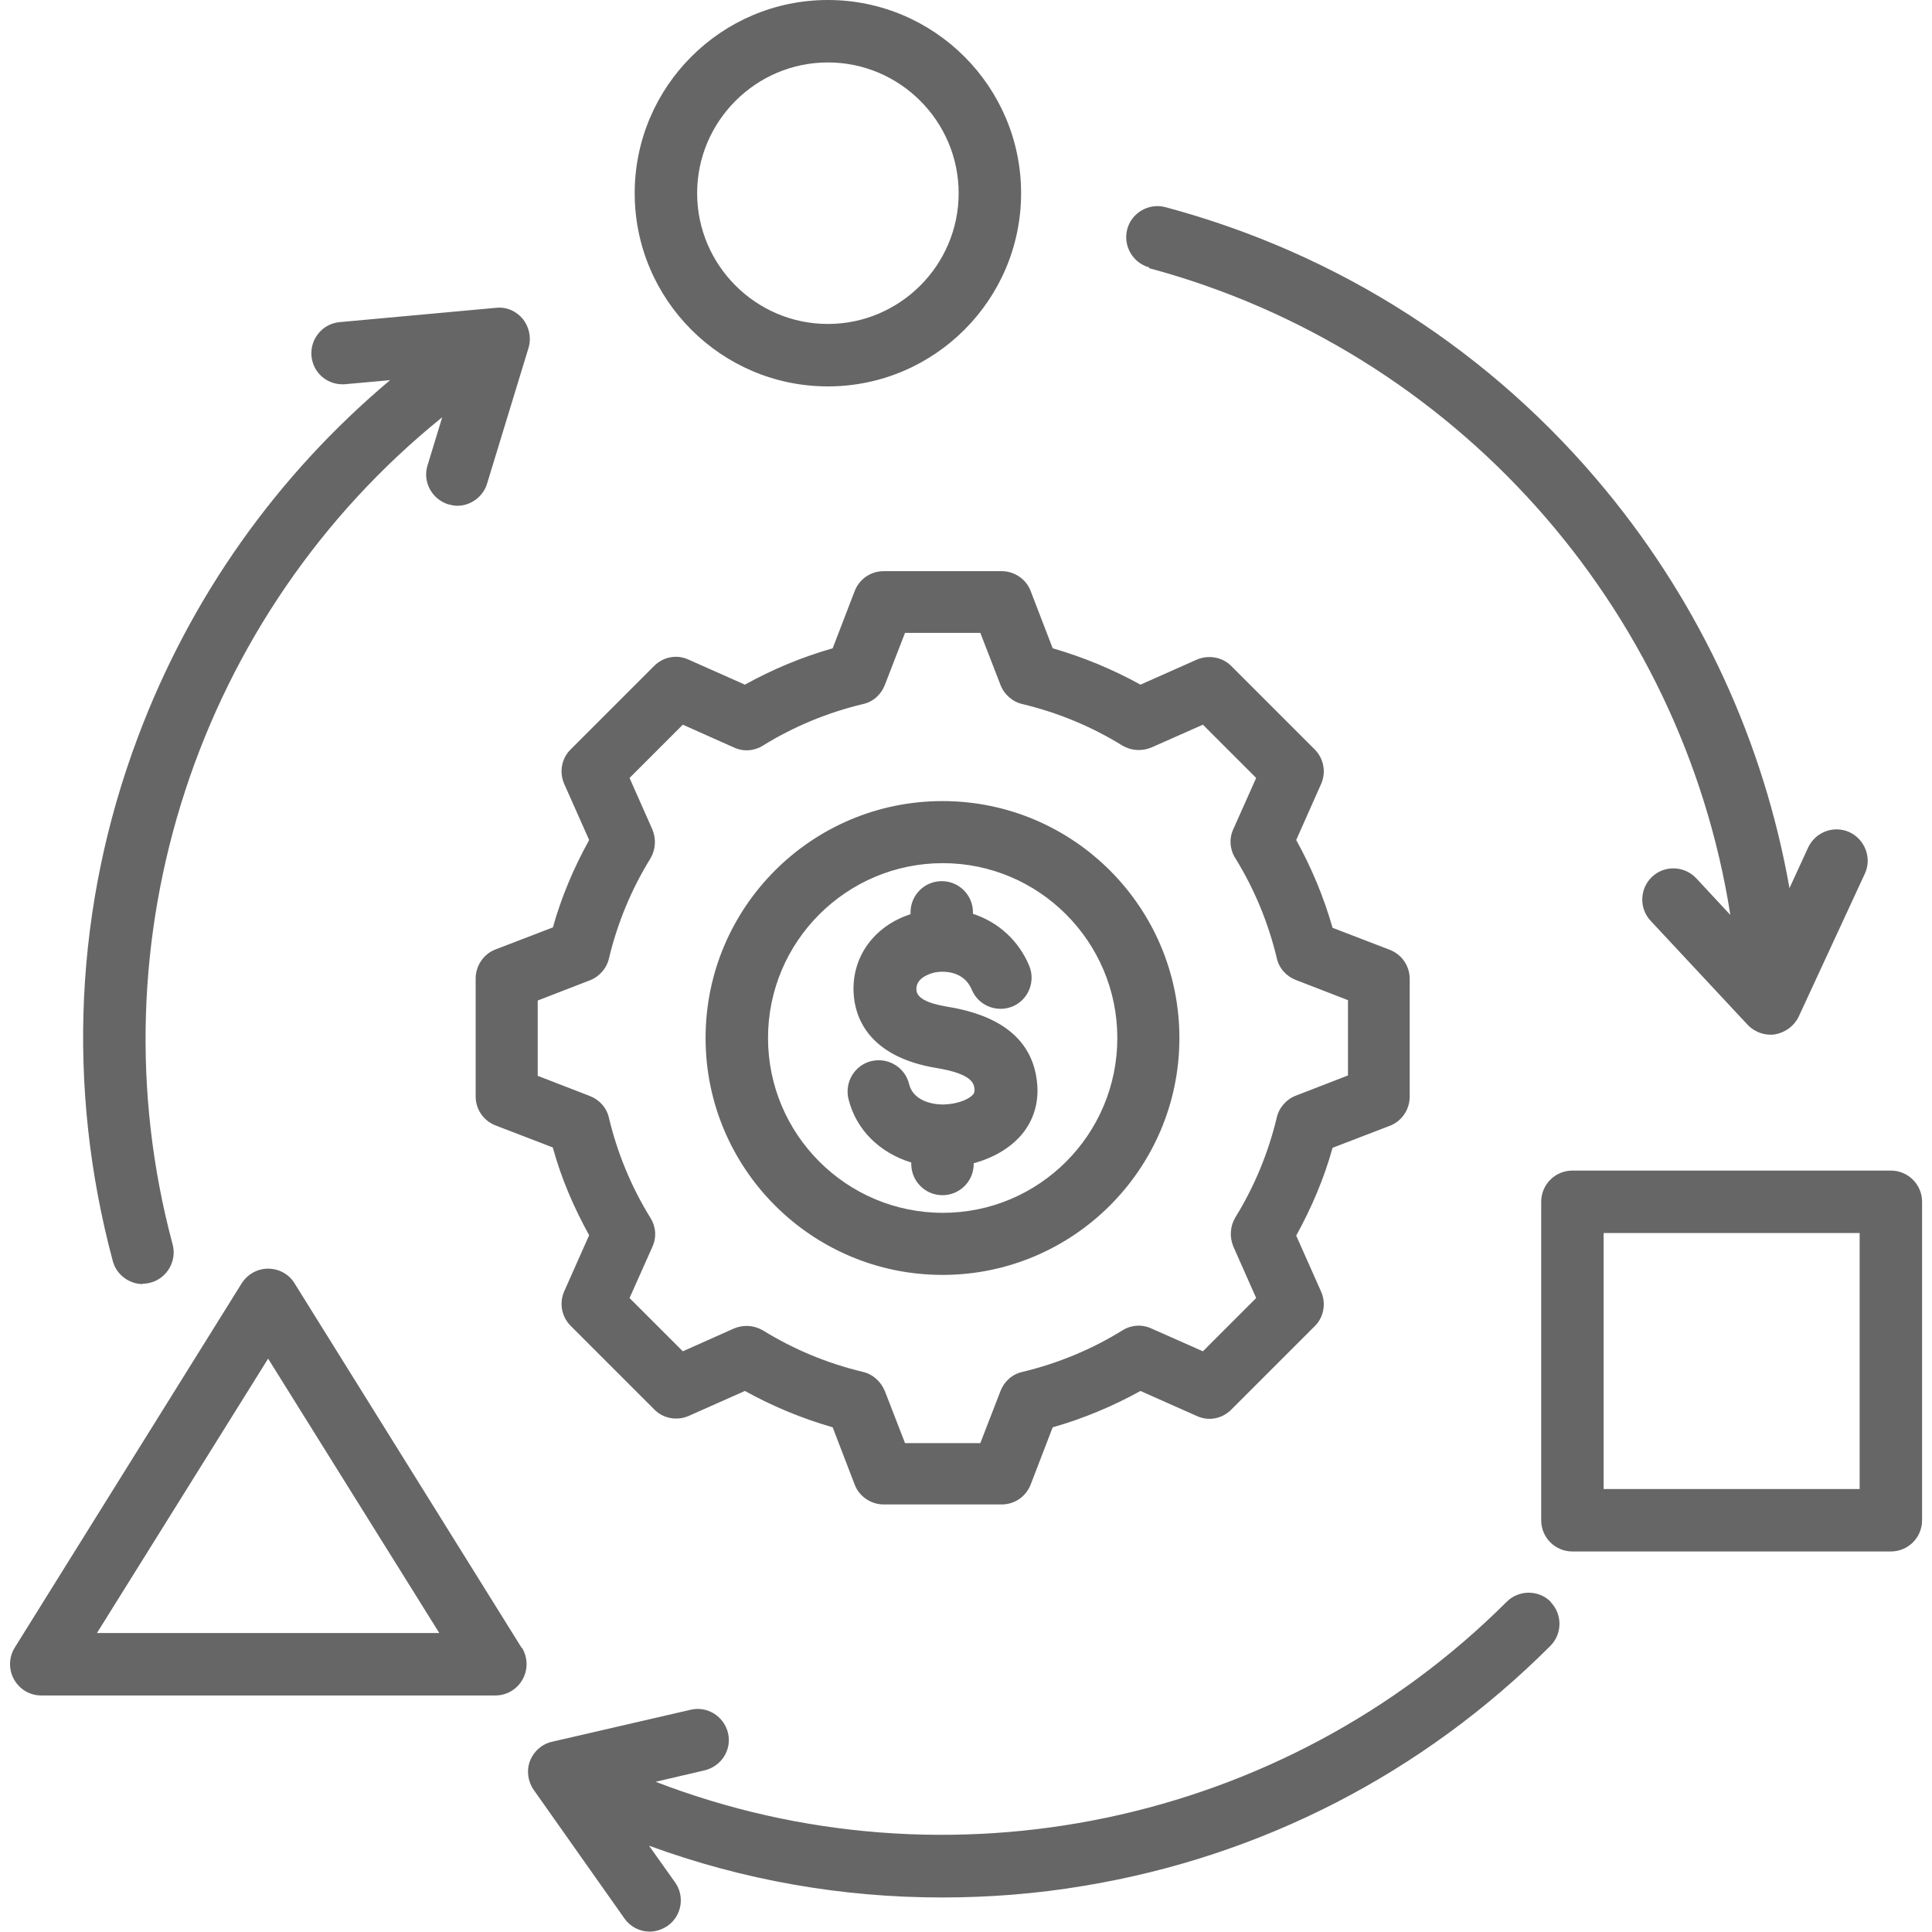 <?xml version="1.0" encoding="UTF-8"?>
<!DOCTYPE svg PUBLIC "-//W3C//DTD SVG 1.1//EN" "http://www.w3.org/Graphics/SVG/1.1/DTD/svg11.dtd">
<!-- Creator: CorelDRAW -->
<svg xmlns="http://www.w3.org/2000/svg" xml:space="preserve" width="68" height="68" version="1.1" style="shape-rendering:geometricPrecision; text-rendering:geometricPrecision; image-rendering:optimizeQuality; fill-rule:evenodd; clip-rule:evenodd"
viewBox="0 0 52.06 52.6"
 xmlns:xlink="http://www.w3.org/1999/xlink"
 xmlns:xodm="http://www.corel.com/coreldraw/odm/2003">
 <defs>
  <style type="text/css">
   <![CDATA[
    .fil0 {fill:#666666;fill-rule:nonzero}
   ]]>
  </style>
 </defs>
 <g id="Layer_x0020_1">
  <path class="fil0" d="M41.94 43.61c0.33,0.33 0.33,0.87 0,1.2 -3.47,3.47 -7.86,5.73 -12.68,6.53 -1.3,0.22 -2.6,0.32 -3.89,0.32 -2.72,0 -5.41,-0.47 -7.97,-1.41l0.71 1c0.27,0.38 0.18,0.91 -0.2,1.18 -0.15,0.1 -0.32,0.16 -0.49,0.16 -0.27,0 -0.53,-0.13 -0.69,-0.36l-2.47 -3.5c-0.16,-0.23 -0.2,-0.53 -0.1,-0.79 0.1,-0.26 0.33,-0.46 0.6,-0.52l3.77 -0.87c0.46,-0.11 0.91,0.18 1.02,0.63 0.11,0.46 -0.18,0.91 -0.64,1.02l-1.33 0.31c7.94,3.06 17.08,1.18 23.17,-4.9 0.33,-0.33 0.87,-0.33 1.2,0l0 0zm-10.93 -36.31c8.31,2.23 14.51,9.2 15.83,17.61l-0.93 -1c-0.32,-0.34 -0.86,-0.36 -1.2,-0.04 -0.34,0.32 -0.36,0.86 -0.04,1.2l2.64 2.83c0.16,0.17 0.39,0.27 0.62,0.27 0.04,0 0.09,-0 0.13,-0.01 0.28,-0.05 0.52,-0.23 0.64,-0.48l1.8 -3.89c0.2,-0.42 0.01,-0.93 -0.41,-1.13 -0.43,-0.2 -0.93,-0.01 -1.13,0.41l-0.51 1.11c-0.7,-3.96 -2.4,-7.67 -4.99,-10.82 -3.11,-3.78 -7.26,-6.45 -12,-7.72 -0.45,-0.12 -0.92,0.15 -1.04,0.6 -0.12,0.45 0.15,0.92 0.6,1.04l0 0zm-27.4 27.65c0.07,0 0.15,-0.01 0.22,-0.03 0.45,-0.12 0.72,-0.59 0.6,-1.04 -2.23,-8.31 0.71,-17.17 7.34,-22.52l-0.4 1.31c-0.14,0.45 0.12,0.92 0.56,1.06 0.08,0.02 0.17,0.04 0.25,0.04 0.36,0 0.7,-0.24 0.81,-0.6l1.13 -3.7c0.08,-0.27 0.02,-0.56 -0.15,-0.78 -0.18,-0.22 -0.45,-0.34 -0.73,-0.31l-4.26 0.39c-0.47,0.04 -0.81,0.46 -0.77,0.92 0.04,0.47 0.45,0.81 0.92,0.77l1.22 -0.11c-3.08,2.59 -5.44,5.91 -6.87,9.73 -1.72,4.58 -1.95,9.51 -0.68,14.25 0.1,0.38 0.45,0.63 0.82,0.63l0 0zm13.4 -29.69c0,-2.9 2.36,-5.26 5.26,-5.26 2.9,0 5.26,2.36 5.26,5.26 0,2.9 -2.36,5.26 -5.26,5.26 -2.9,0 -5.26,-2.36 -5.26,-5.26zm1.7 0c0,1.96 1.6,3.56 3.56,3.56 1.96,0 3.56,-1.6 3.56,-3.56 0,-1.96 -1.6,-3.56 -3.56,-3.56 -1.96,0 -3.56,1.6 -3.56,3.56zm0.23 23c0,-3.56 2.89,-6.45 6.45,-6.45 3.56,0 6.45,2.89 6.45,6.45 0,3.56 -2.89,6.45 -6.45,6.45 -3.56,0 -6.45,-2.89 -6.45,-6.45zm1.7 0c0,2.62 2.13,4.76 4.76,4.76 2.62,0 4.75,-2.13 4.75,-4.76 0,-2.62 -2.13,-4.76 -4.75,-4.76 -2.62,0 -4.76,2.13 -4.76,4.76zm-5.86 -3c0.23,-0.83 0.57,-1.63 0.99,-2.39l-0.68 -1.53c-0.14,-0.32 -0.07,-0.7 0.18,-0.94l2.27 -2.27c0.25,-0.25 0.62,-0.32 0.94,-0.17l1.53 0.68c0.76,-0.42 1.55,-0.75 2.39,-0.99l0.6 -1.56c0.13,-0.33 0.44,-0.54 0.79,-0.54l3.21 0c0.35,0 0.67,0.22 0.79,0.54l0.6 1.56c0.83,0.24 1.63,0.57 2.39,0.99l1.53 -0.68c0.32,-0.14 0.7,-0.07 0.94,0.17l2.27 2.27c0.25,0.25 0.32,0.62 0.18,0.94l-0.68 1.53c0.42,0.76 0.75,1.55 0.99,2.39l1.56 0.6c0.33,0.13 0.54,0.44 0.54,0.79l0 3.21c0,0.35 -0.22,0.67 -0.54,0.79l-1.56 0.6c-0.23,0.83 -0.57,1.63 -0.99,2.39l0.68 1.53c0.14,0.32 0.07,0.7 -0.18,0.94l-2.27 2.27c-0.25,0.25 -0.62,0.32 -0.94,0.17l-1.53 -0.68c-0.76,0.42 -1.55,0.75 -2.39,0.99l-0.6 1.56c-0.13,0.33 -0.44,0.54 -0.79,0.54l-3.21 0c-0.35,0 -0.67,-0.22 -0.79,-0.54l-0.6 -1.56c-0.83,-0.24 -1.63,-0.57 -2.39,-0.99l-1.53 0.68c-0.32,0.14 -0.7,0.07 -0.94,-0.18l-2.27 -2.27c-0.25,-0.25 -0.32,-0.62 -0.18,-0.94l0.68 -1.53c-0.42,-0.76 -0.76,-1.55 -0.99,-2.39l-1.56 -0.6c-0.33,-0.13 -0.54,-0.44 -0.54,-0.79l0 -3.21c0,-0.35 0.22,-0.67 0.54,-0.79l1.56 -0.6zm-0.41 1.98l0 2.05 1.42 0.55c0.26,0.1 0.46,0.32 0.52,0.6 0.23,0.96 0.61,1.88 1.13,2.72 0.15,0.24 0.17,0.53 0.05,0.79l-0.62 1.39 1.45 1.45 1.39 -0.62c0.26,-0.11 0.55,-0.09 0.79,0.05 0.84,0.52 1.76,0.9 2.72,1.13 0.27,0.06 0.49,0.26 0.6,0.52l0.55 1.42 2.05 0 0.55 -1.42c0.1,-0.26 0.32,-0.46 0.6,-0.52 0.96,-0.23 1.88,-0.61 2.72,-1.13 0.24,-0.15 0.53,-0.17 0.79,-0.05l1.4 0.62 1.45 -1.45 -0.62 -1.4c-0.11,-0.26 -0.09,-0.55 0.05,-0.79 0.52,-0.84 0.9,-1.76 1.13,-2.72 0.06,-0.27 0.26,-0.5 0.52,-0.6l1.42 -0.55 0 -2.05 -1.42 -0.55c-0.26,-0.1 -0.46,-0.32 -0.52,-0.6 -0.23,-0.96 -0.61,-1.88 -1.13,-2.72 -0.15,-0.24 -0.17,-0.53 -0.05,-0.79l0.62 -1.39 -1.45 -1.45 -1.4 0.62c-0.26,0.11 -0.55,0.09 -0.79,-0.05 -0.84,-0.52 -1.76,-0.9 -2.72,-1.13 -0.27,-0.06 -0.5,-0.26 -0.6,-0.52l-0.55 -1.42 -2.05 0 -0.55 1.42c-0.1,0.26 -0.32,0.46 -0.6,0.52 -0.96,0.23 -1.88,0.61 -2.72,1.13 -0.24,0.15 -0.53,0.17 -0.79,0.05l-1.39 -0.62 -1.45 1.45 0.62 1.4c0.11,0.26 0.09,0.55 -0.05,0.79 -0.52,0.84 -0.9,1.76 -1.13,2.72 -0.06,0.27 -0.26,0.5 -0.52,0.6l-1.42 0.55zm11.07 2.83c-0.38,0.01 -0.86,-0.13 -0.96,-0.56 -0.11,-0.45 -0.57,-0.73 -1.03,-0.62 -0.45,0.11 -0.73,0.57 -0.62,1.03 0.21,0.85 0.86,1.47 1.71,1.73l0 0.04c0,0.47 0.38,0.85 0.85,0.85 0.47,0 0.85,-0.38 0.85,-0.85l0 -0.02c0.52,-0.14 0.97,-0.4 1.28,-0.75 0.36,-0.41 0.51,-0.93 0.44,-1.49 -0.13,-1.1 -0.95,-1.78 -2.43,-2.02 -0.55,-0.09 -0.84,-0.24 -0.85,-0.46 -0.02,-0.33 0.37,-0.44 0.48,-0.47 0.28,-0.06 0.82,-0.04 1.03,0.47 0.18,0.43 0.68,0.63 1.11,0.45 0.43,-0.18 0.63,-0.68 0.45,-1.11 -0.29,-0.69 -0.85,-1.19 -1.53,-1.41l0 -0.04c0,-0.47 -0.38,-0.85 -0.85,-0.85 -0.47,0 -0.85,0.38 -0.85,0.85l0 0.05c-0.99,0.32 -1.6,1.16 -1.55,2.14 0.03,0.63 0.37,1.74 2.27,2.05 0.97,0.16 1,0.43 1.02,0.55 0.01,0.1 -0.01,0.14 -0.04,0.17 -0.11,0.13 -0.42,0.26 -0.79,0.27l0 0zm-11.5 14.79c0.16,0.26 0.17,0.59 0.02,0.86 -0.15,0.27 -0.43,0.44 -0.74,0.44l-12.37 0c-0.31,0 -0.59,-0.17 -0.74,-0.44 -0.15,-0.27 -0.14,-0.6 0.02,-0.86l6.18 -9.92c0.16,-0.25 0.43,-0.4 0.72,-0.4 0.29,0 0.57,0.15 0.72,0.4l6.18 9.92zm-2.25 -0.4l-4.66 -7.47 -4.66 7.47 9.31 0zm40.37 -11.74l0 8.67c0,0.47 -0.38,0.85 -0.85,0.85l-8.67 0c-0.47,0 -0.85,-0.38 -0.85,-0.85l0 -8.67c0,-0.47 0.38,-0.85 0.85,-0.85l8.67 0c0.47,0 0.85,0.38 0.85,0.85zm-1.7 0.85l-6.97 0 0 6.97 6.97 0 0 -6.97z"/>
 </g>
</svg>
